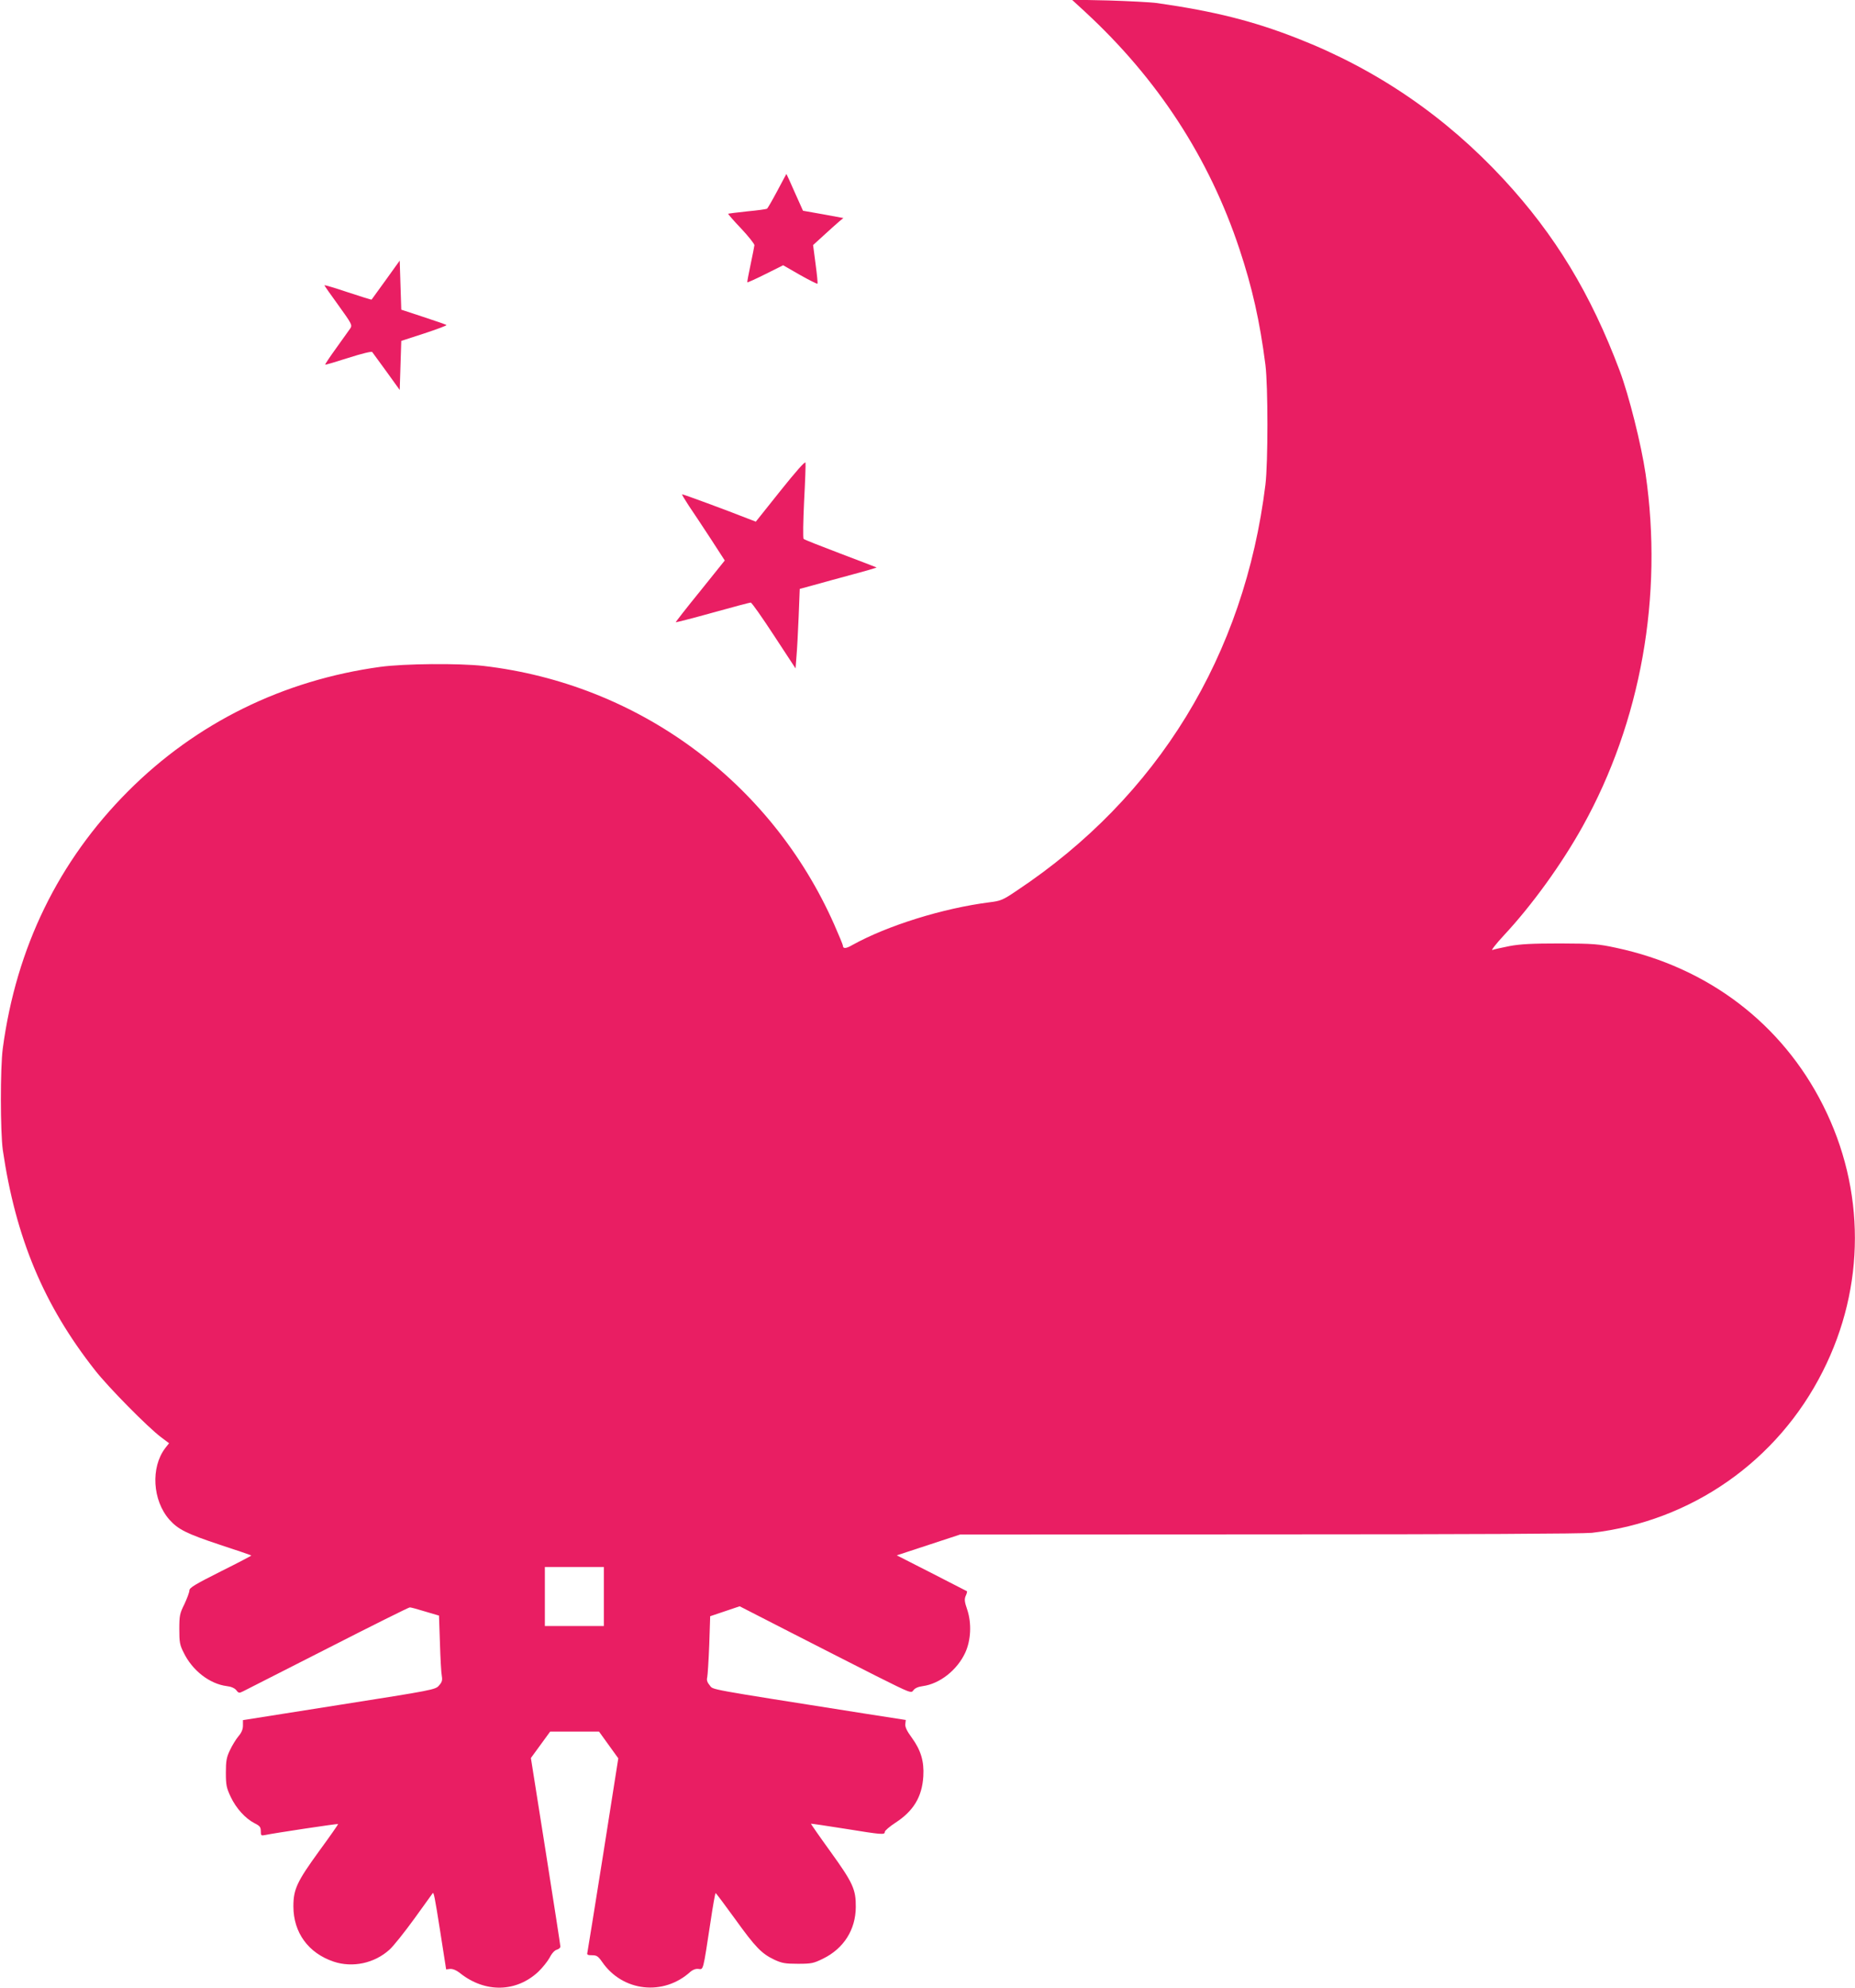 <?xml version="1.0" standalone="no"?>
<!DOCTYPE svg PUBLIC "-//W3C//DTD SVG 20010904//EN"
 "http://www.w3.org/TR/2001/REC-SVG-20010904/DTD/svg10.dtd">
<svg version="1.0" xmlns="http://www.w3.org/2000/svg"
 width="1195pt" height="1280pt" viewBox="0 0 1195 1280"
 preserveAspectRatio="xMidYMid meet">
<g transform="translate(0,1280) scale(0.1,-0.1)"
fill="#e91e63" stroke="none">
<path d="M6990 12724 c468 -432 800 -941 995 -1529 82 -247 131 -464 167 -745
17 -138 17 -628 0 -770 -135 -1100 -693 -2011 -1602 -2615 -90 -61 -103 -66
-176 -75 -299 -38 -658 -150 -883 -275 -41 -24 -61 -25 -61 -4 0 5 -25 66 -56
136 -407 919 -1262 1549 -2259 1665 -159 18 -511 15 -665 -6 -627 -86 -1186
-361 -1625 -801 -448 -449 -720 -1006 -807 -1655 -17 -126 -16 -538 0 -655 83
-566 264 -999 594 -1418 86 -110 340 -367 425 -431 l52 -39 -25 -32 c-94 -124
-82 -336 27 -460 56 -63 112 -91 323 -161 111 -36 203 -68 205 -70 2 -1 -87
-48 -198 -103 -167 -84 -201 -105 -201 -122 0 -12 -15 -51 -32 -88 -30 -60
-33 -74 -33 -161 0 -84 3 -102 28 -151 56 -116 168 -202 278 -216 28 -3 50
-13 61 -26 15 -20 19 -20 45 -7 16 8 261 133 545 277 284 145 521 263 528 263
7 0 52 -12 100 -27 l88 -26 6 -176 c3 -97 8 -192 12 -212 5 -29 1 -41 -18 -62
-22 -27 -39 -30 -643 -125 l-620 -98 0 -35 c0 -24 -9 -46 -29 -69 -16 -19 -41
-60 -55 -90 -22 -46 -26 -69 -26 -145 0 -80 4 -97 31 -155 35 -74 95 -140 154
-170 34 -17 40 -25 40 -51 0 -28 2 -30 27 -25 61 13 468 74 471 71 2 -1 -53
-80 -122 -174 -143 -197 -166 -246 -166 -356 0 -169 96 -301 259 -356 122 -41
263 -11 360 77 24 21 95 110 159 198 64 89 117 163 119 165 7 10 13 -18 49
-247 l38 -243 26 3 c17 1 40 -8 66 -29 160 -126 360 -122 502 11 27 26 60 67
73 91 14 28 33 48 47 51 12 4 22 12 22 20 0 8 -43 284 -95 614 l-95 600 62 85
62 85 157 0 158 0 62 -86 62 -86 -97 -616 c-54 -340 -100 -625 -102 -634 -4
-15 1 -18 30 -18 30 0 39 -6 65 -43 132 -192 396 -221 569 -63 15 13 34 20 51
18 33 -4 29 -19 78 302 15 102 30 186 33 186 3 0 59 -75 125 -166 133 -185
172 -224 254 -263 48 -22 69 -26 151 -26 88 0 101 3 162 33 133 65 210 186
211 332 1 114 -18 156 -163 357 -71 98 -127 179 -126 180 1 1 99 -13 217 -32
243 -39 259 -41 259 -20 0 7 31 34 68 58 117 76 172 167 180 299 6 97 -16 169
-75 250 -31 42 -43 68 -41 86 l3 27 -270 42 c-1033 163 -968 151 -993 181 -16
19 -21 34 -16 52 3 14 9 108 13 209 l6 184 95 32 95 32 330 -169 c181 -93 430
-219 552 -281 220 -110 223 -111 237 -91 10 14 31 23 61 27 109 15 221 103
273 215 37 80 42 190 13 277 -18 52 -19 67 -10 89 7 14 10 28 8 30 -2 1 -105
54 -228 117 l-224 114 204 67 204 67 1990 1 c1295 0 2021 4 2080 10 641 74
1197 462 1488 1041 275 544 275 1169 1 1712 -265 526 -741 888 -1333 1014
-116 25 -145 27 -361 28 -181 0 -256 -4 -326 -17 -50 -10 -100 -21 -110 -25
-10 -4 22 38 73 93 183 196 374 461 508 702 376 675 520 1484 406 2270 -28
190 -107 505 -167 665 -187 497 -416 874 -747 1232 -375 405 -816 707 -1327
907 -285 112 -535 175 -905 228 -44 6 -186 13 -315 17 l-235 5 85 -78z m-3100
-10204 l0 -190 -190 0 -190 0 0 190 0 190 190 0 190 0 0 -190z"/>
<path d="M5007 11570 c-32 -60 -62 -112 -66 -114 -5 -3 -62 -11 -127 -17 -65
-7 -121 -14 -123 -15 -2 -2 35 -45 83 -95 47 -50 86 -99 86 -108 -1 -9 -12
-65 -25 -126 -13 -60 -22 -111 -21 -113 2 -2 55 22 117 53 l114 57 108 -62
c60 -34 111 -59 113 -57 3 3 -3 59 -12 127 l-16 122 68 62 c38 35 82 74 98 88
l29 24 -130 24 -130 23 -53 118 c-29 66 -53 119 -54 119 0 0 -27 -49 -59 -110z"/>
<path d="M2486 10998 c-49 -67 -91 -125 -92 -127 -2 -2 -71 20 -153 47 -83 28
-151 48 -151 45 0 -3 41 -61 91 -130 85 -118 89 -126 76 -147 -8 -12 -49 -69
-90 -126 -42 -58 -74 -106 -72 -108 2 -2 69 18 150 44 88 28 150 43 153 37 4
-5 45 -62 92 -126 l85 -118 5 158 5 158 148 48 c82 27 146 51 143 54 -2 3 -69
26 -148 52 l-143 47 -5 158 -5 158 -89 -124z"/>
<path d="M5027 9639 l-158 -198 -52 20 c-137 54 -421 159 -423 156 -2 -2 18
-34 43 -73 26 -38 89 -133 140 -211 l92 -142 -159 -198 c-88 -108 -158 -198
-157 -200 2 -1 109 26 238 62 129 36 239 65 245 65 7 0 74 -96 150 -212 l139
-212 6 78 c4 43 10 159 14 256 l7 178 92 25 c50 14 162 45 248 68 87 23 157
44 155 45 -1 1 -105 41 -232 89 -126 48 -234 90 -238 95 -5 4 -3 113 3 241 7
129 11 241 9 250 -3 10 -62 -57 -162 -182z"/>
</g>
</svg>
